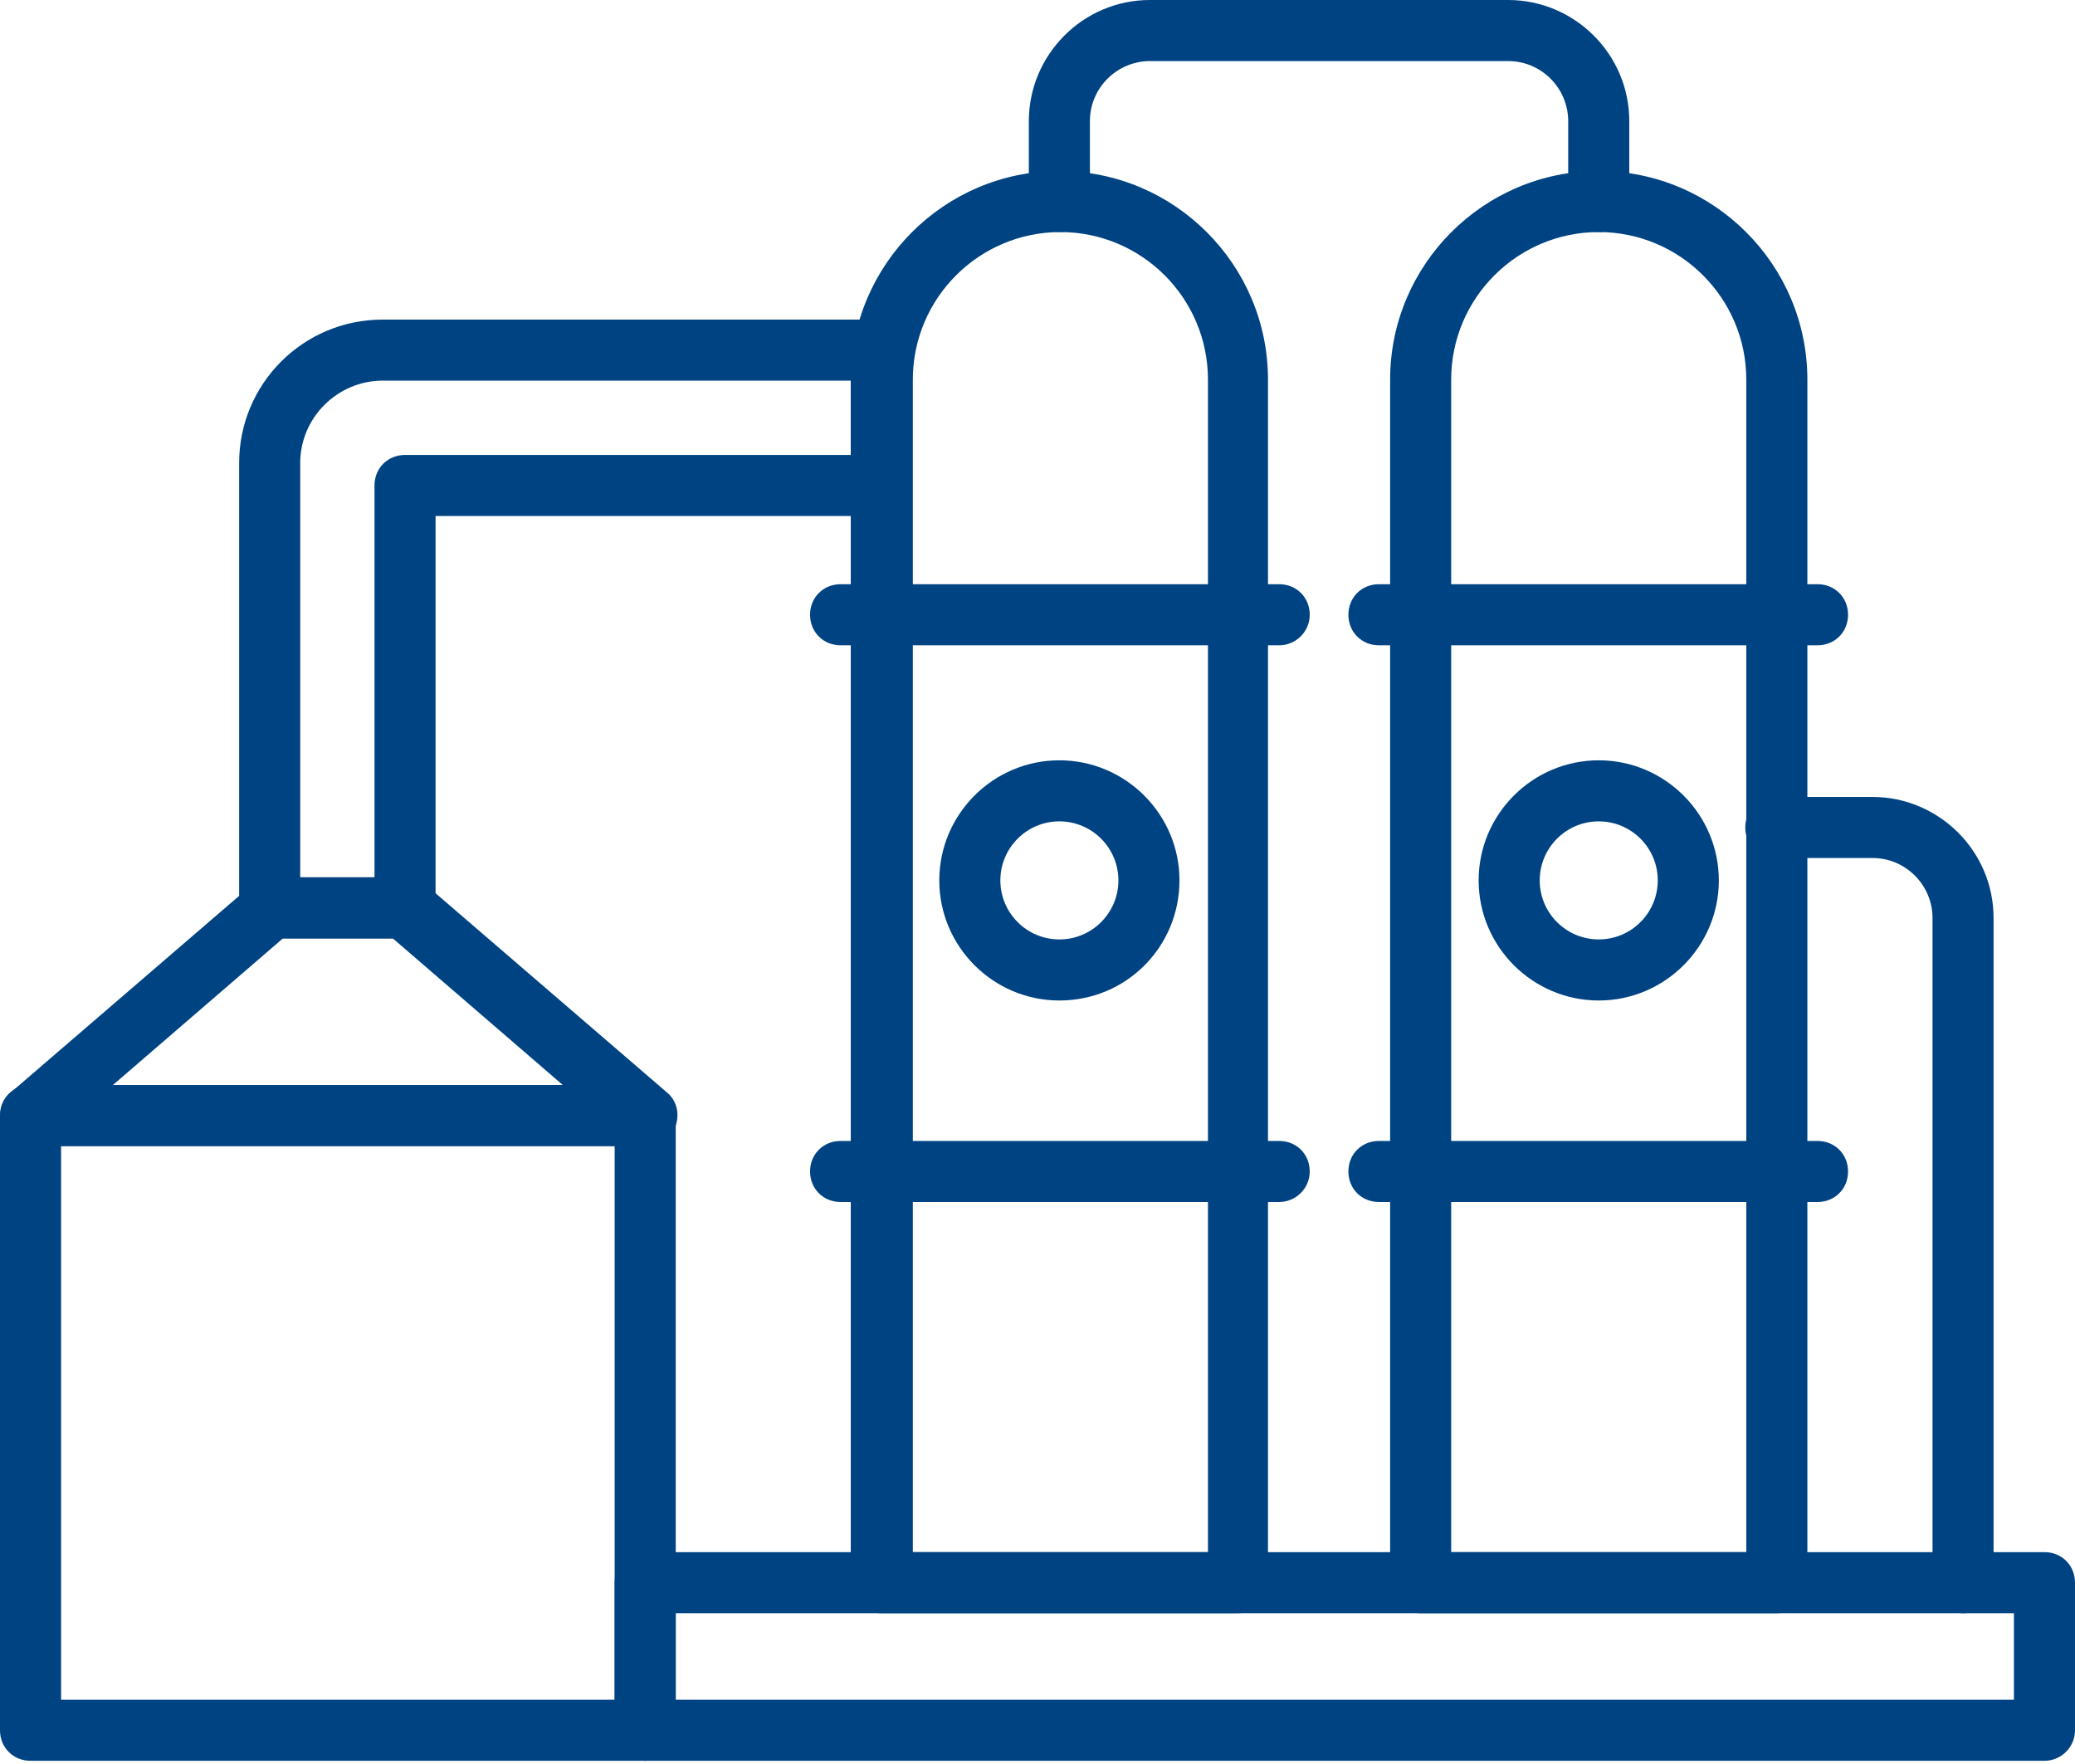 <?xml version="1.0" encoding="UTF-8"?> <svg xmlns="http://www.w3.org/2000/svg" width="100" height="85" viewBox="0 0 100 85" fill="none"><path d="M31.094 84.846H1.471C0.638 84.846 0 84.208 0 83.374V53.752C0 52.918 0.638 52.28 1.471 52.28H31.094C31.927 52.28 32.565 52.918 32.565 53.752V83.374C32.565 84.208 31.878 84.846 31.094 84.846ZM2.943 81.903H29.622V55.223H2.943V81.903Z" fill="#004383"></path><path d="M31.094 55.223H1.471C0.834 55.223 0.294 54.831 0.098 54.242C-0.098 53.654 0.049 53.016 0.539 52.624L12.163 42.619C12.408 42.374 12.751 42.276 13.144 42.276H19.519C19.863 42.276 20.206 42.423 20.5 42.619L32.123 52.624C32.614 53.016 32.761 53.654 32.565 54.242C32.369 54.831 31.682 55.223 31.094 55.223ZM5.444 52.28H27.121L18.931 45.218H13.634L5.444 52.28Z" fill="#004383"></path><path d="M19.519 45.218H12.997C12.163 45.218 11.525 44.581 11.525 43.747V22.315C11.525 18.489 14.615 15.4 18.44 15.4H42.472C43.306 15.4 43.943 16.037 43.943 16.871V23.394C43.943 24.227 43.306 24.865 42.472 24.865H20.991V43.747C20.991 44.532 20.353 45.218 19.519 45.218ZM14.468 42.276H18.048V23.394C18.048 22.56 18.686 21.922 19.519 21.922H41.001V18.342H18.44C16.282 18.342 14.468 20.108 14.468 22.315V42.276Z" fill="#004383"></path><path d="M59.637 77.734H42.472C41.638 77.734 41.001 77.097 41.001 76.263V18.293C41.001 12.751 45.513 8.239 51.054 8.239C56.596 8.239 61.108 12.751 61.108 18.293V76.263C61.108 77.047 60.471 77.734 59.637 77.734ZM43.992 74.791H58.215V18.293C58.215 14.37 55.027 11.182 51.103 11.182C47.18 11.182 43.992 14.37 43.992 18.293V74.791Z" fill="#004383"></path><path d="M98.529 84.846H31.094C30.26 84.846 29.622 84.208 29.622 83.374V76.263C29.622 75.429 30.26 74.791 31.094 74.791H98.529C99.362 74.791 100 75.429 100 76.263V83.374C100 84.208 99.313 84.846 98.529 84.846ZM32.565 81.903H97.057V77.734H32.565V81.903Z" fill="#004383"></path><path d="M51.054 48.21C47.867 48.21 45.267 45.611 45.267 42.423C45.267 39.235 47.867 36.636 51.054 36.636C54.242 36.636 56.842 39.235 56.842 42.423C56.842 45.611 54.291 48.21 51.054 48.21ZM51.054 39.578C49.485 39.578 48.21 40.853 48.21 42.423C48.21 43.992 49.485 45.267 51.054 45.267C52.624 45.267 53.899 43.992 53.899 42.423C53.899 40.853 52.624 39.578 51.054 39.578Z" fill="#004383"></path><path d="M61.648 31.094H40.51C39.676 31.094 39.039 30.456 39.039 29.622C39.039 28.789 39.676 28.151 40.51 28.151H61.648C62.482 28.151 63.119 28.789 63.119 29.622C63.119 30.456 62.433 31.094 61.648 31.094Z" fill="#004383"></path><path d="M61.648 57.92H40.51C39.676 57.92 39.039 57.283 39.039 56.449C39.039 55.615 39.676 54.978 40.51 54.978H61.648C62.482 54.978 63.119 55.615 63.119 56.449C63.119 57.283 62.433 57.92 61.648 57.92Z" fill="#004383"></path><path d="M85.63 77.734H68.465C67.631 77.734 66.994 77.097 66.994 76.263V18.293C66.994 12.751 71.506 8.239 77.047 8.239C82.59 8.239 87.102 12.751 87.102 18.293V76.263C87.102 77.047 86.415 77.734 85.63 77.734ZM69.936 74.791H84.159V18.293C84.159 14.37 80.971 11.182 77.047 11.182C73.124 11.182 69.936 14.37 69.936 18.293V74.791Z" fill="#004383"></path><path d="M94.605 77.734C93.771 77.734 93.134 77.097 93.134 76.263V44.237C93.134 42.668 91.859 41.344 90.24 41.344H85.581C84.747 41.344 84.11 40.706 84.11 39.872C84.11 39.039 84.747 38.401 85.581 38.401H90.24C93.428 38.401 96.076 41 96.076 44.237V76.263C96.076 77.047 95.39 77.734 94.605 77.734Z" fill="#004383"></path><path d="M77.047 48.21C73.86 48.21 71.26 45.611 71.26 42.423C71.26 39.235 73.86 36.636 77.047 36.636C80.235 36.636 82.835 39.235 82.835 42.423C82.835 45.611 80.235 48.21 77.047 48.21ZM77.047 39.578C75.478 39.578 74.203 40.853 74.203 42.423C74.203 43.992 75.478 45.267 77.047 45.267C78.617 45.267 79.892 43.992 79.892 42.423C79.892 40.853 78.617 39.578 77.047 39.578Z" fill="#004383"></path><path d="M87.592 31.094H66.454C65.62 31.094 64.983 30.456 64.983 29.622C64.983 28.789 65.62 28.151 66.454 28.151H87.592C88.426 28.151 89.063 28.789 89.063 29.622C89.063 30.456 88.426 31.094 87.592 31.094Z" fill="#004383"></path><path d="M87.592 57.92H66.454C65.62 57.92 64.983 57.283 64.983 56.449C64.983 55.615 65.62 54.978 66.454 54.978H87.592C88.426 54.978 89.063 55.615 89.063 56.449C89.063 57.283 88.426 57.92 87.592 57.92Z" fill="#004383"></path><path d="M77.047 11.182C76.214 11.182 75.576 10.544 75.576 9.711V5.836C75.576 4.267 74.301 2.943 72.683 2.943H55.419C53.85 2.943 52.526 4.218 52.526 5.836V9.711C52.526 10.544 51.888 11.182 51.054 11.182C50.221 11.182 49.583 10.544 49.583 9.711V5.836C49.583 2.648 52.182 0 55.419 0H72.683C75.871 0 78.519 2.599 78.519 5.836V9.711C78.519 10.544 77.832 11.182 77.047 11.182Z" fill="#004383"></path></svg> 